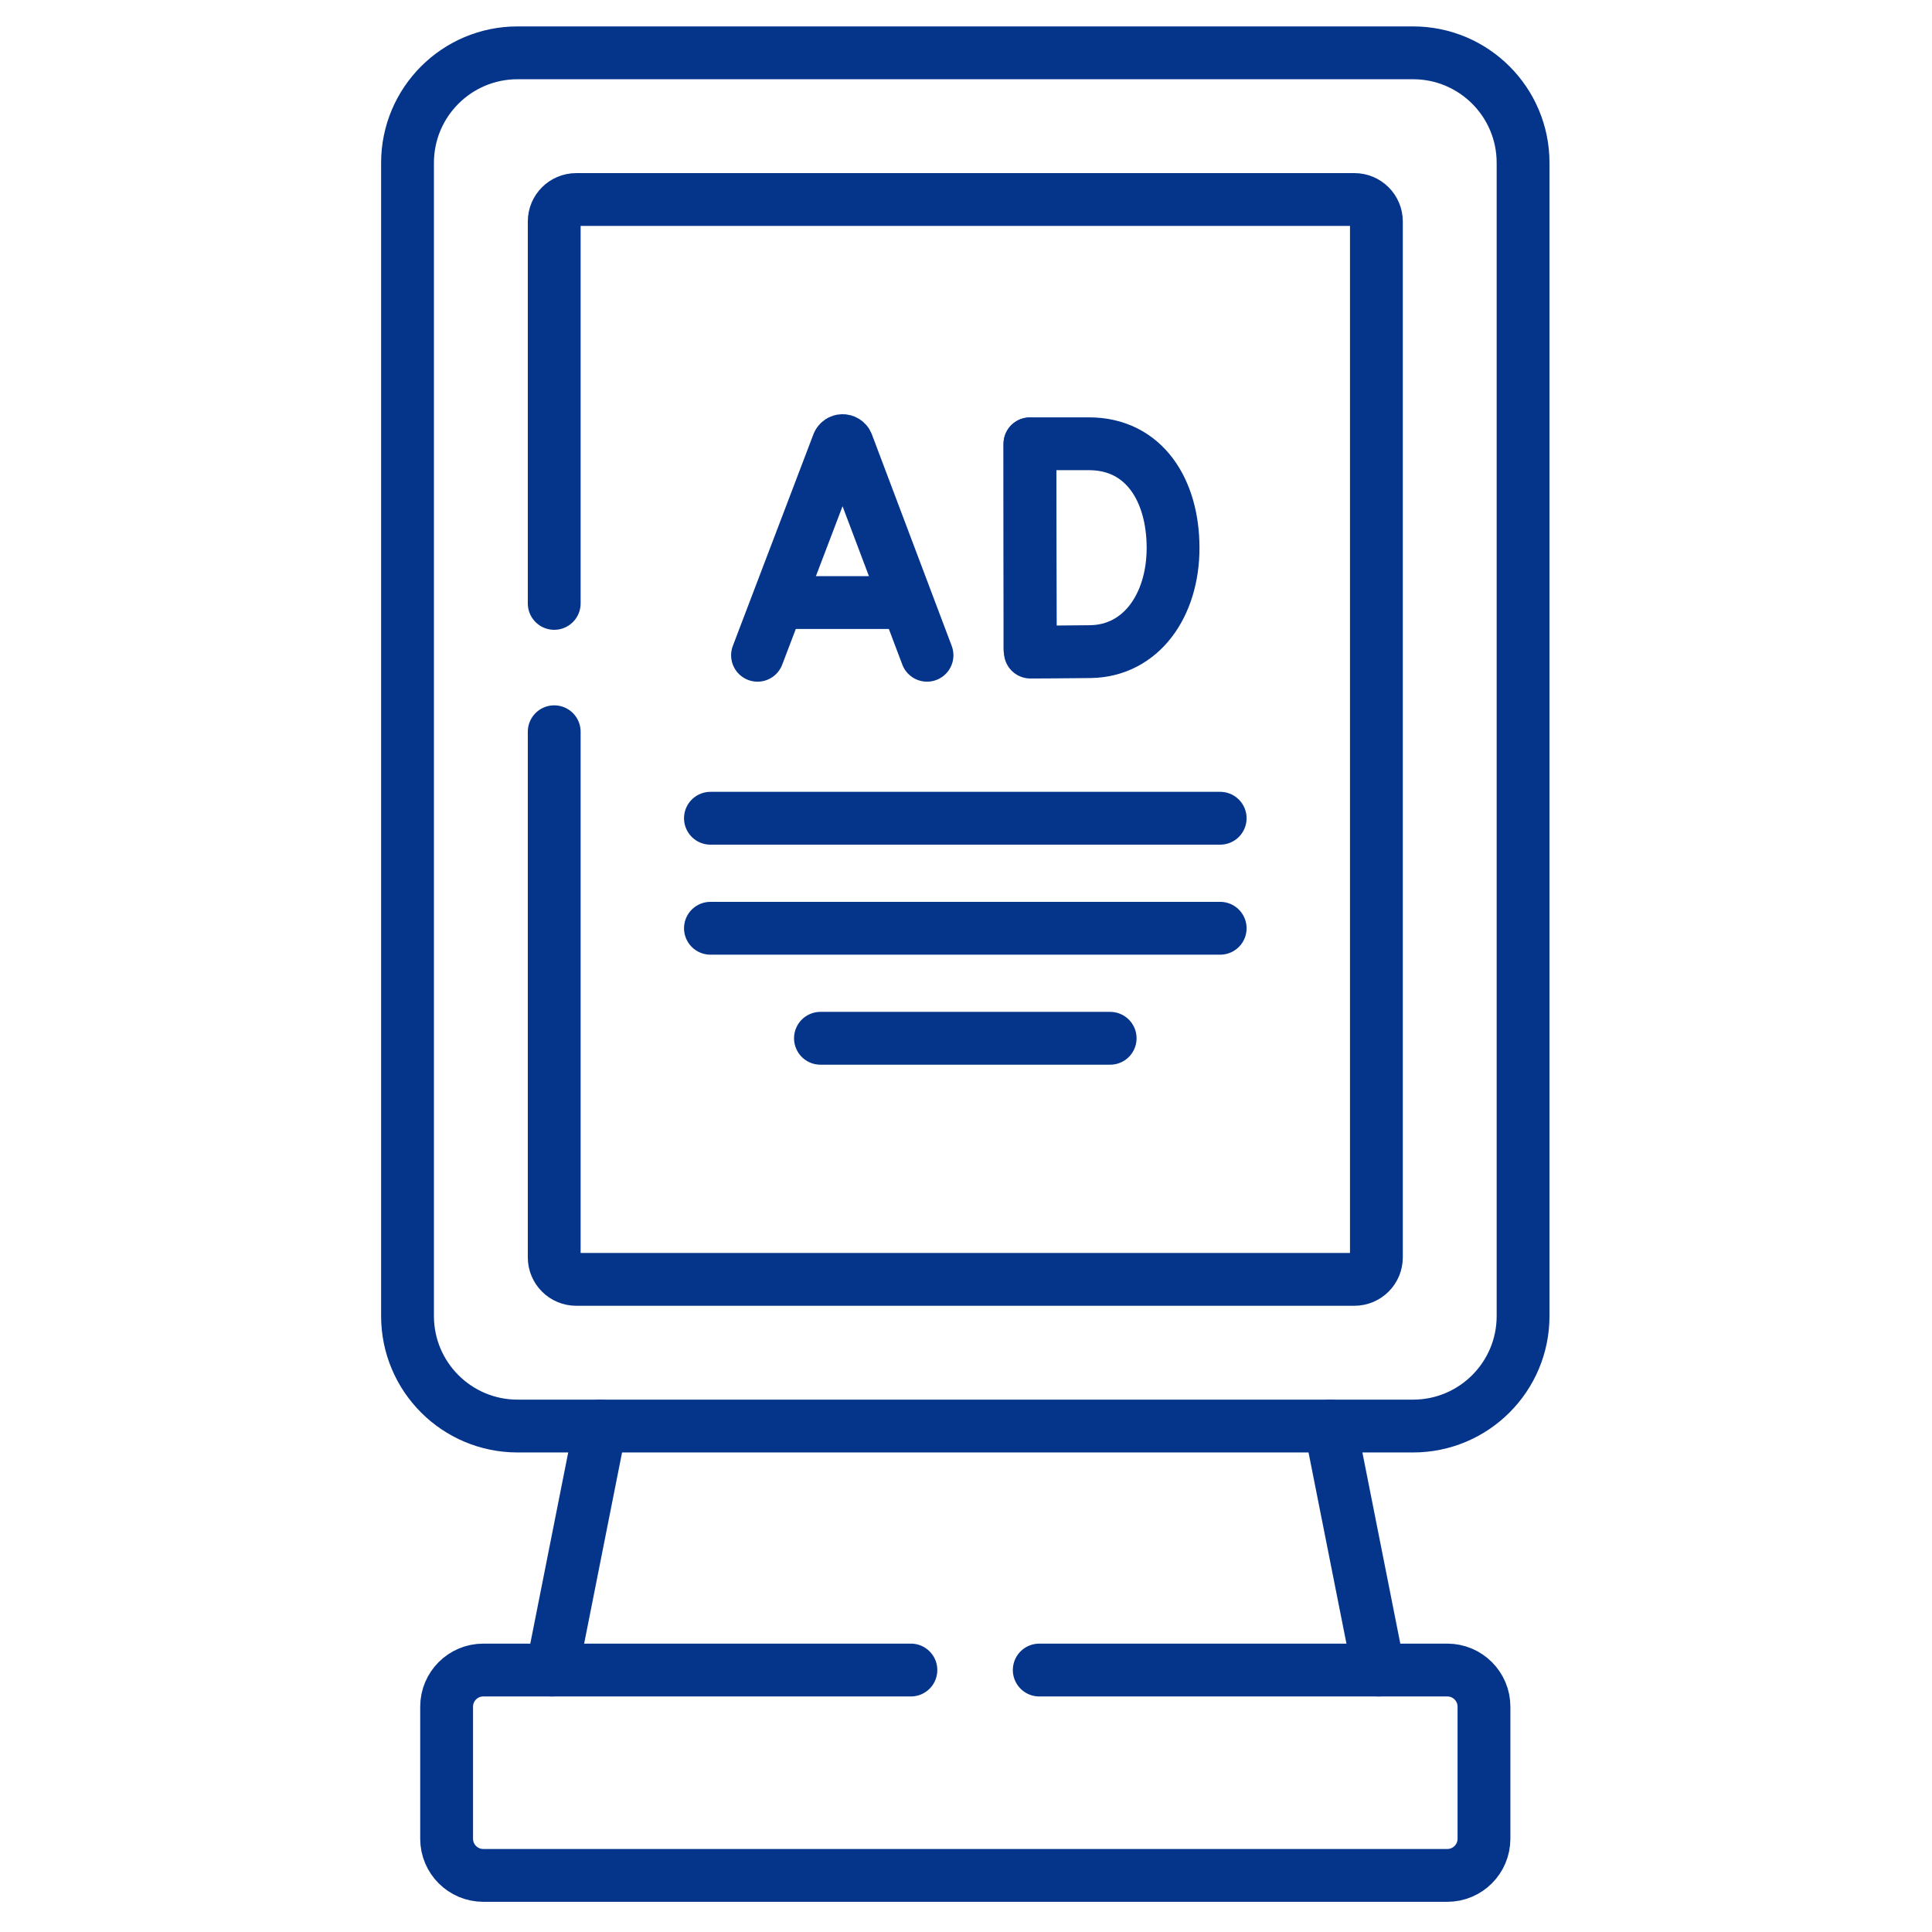 <svg width="512" height="512" viewBox="0 0 512 512" fill="none" xmlns="http://www.w3.org/2000/svg">
<path d="M159.107 377.91L146.279 442.576" stroke="#05358B" stroke-width="14" stroke-miterlimit="10" stroke-linecap="round" stroke-linejoin="round"/>
<path d="M365.349 442.576L352.521 377.91" stroke="#05358B" stroke-width="14" stroke-miterlimit="10" stroke-linecap="round" stroke-linejoin="round"/>
<path d="M275.411 442.578H383.55C388.917 442.578 393.268 446.929 393.268 452.296V487.282C393.268 492.65 388.917 497.001 383.55 497.001H128.077C122.709 497.001 118.358 492.65 118.358 487.282V452.296C118.358 446.929 122.709 442.578 128.077 442.578H241.398" stroke="#05358B" stroke-width="14" stroke-miterlimit="10" stroke-linecap="round" stroke-linejoin="round"/>
<path d="M374.476 377.916H137.153C121.051 377.916 107.998 364.863 107.998 348.761V43.155C107.998 27.053 121.051 14 137.153 14H374.477C390.579 14 403.632 27.053 403.632 43.155V348.761C403.631 364.863 390.578 377.916 374.476 377.916Z" stroke="#05358B" stroke-width="14" stroke-miterlimit="10" stroke-linecap="round" stroke-linejoin="round"/>
<path d="M146.872 159.907V58.706C146.872 55.485 149.482 52.875 152.703 52.875H358.929C362.149 52.875 364.76 55.485 364.76 58.706V333.213C364.76 336.434 362.149 339.044 358.929 339.044H152.703C149.482 339.044 146.872 336.434 146.872 333.213V193.921" stroke="#05358B" stroke-width="14" stroke-miterlimit="10" stroke-linecap="round" stroke-linejoin="round"/>
<path d="M200.752 173.651L222.114 117.563C222.55 116.496 224.061 116.494 224.5 117.56L245.667 173.65" stroke="#05358B" stroke-width="14" stroke-miterlimit="10" stroke-linecap="round" stroke-linejoin="round"/>
<path d="M207.415 159.684H239.114" stroke="#05358B" stroke-width="14" stroke-miterlimit="10" stroke-linecap="round" stroke-linejoin="round"/>
<path d="M272.945 117.66V171.913" stroke="#05358B" stroke-width="14" stroke-miterlimit="10" stroke-linecap="round" stroke-linejoin="round"/>
<path d="M310.875 145.205C310.875 160.417 302.433 172.454 289.038 172.687C284.579 172.765 273.057 172.808 273.057 172.808C273.057 172.808 272.985 152.812 272.985 145.144C272.985 138.847 272.945 117.602 272.945 117.602C272.945 117.602 283.312 117.602 288.581 117.602C303.272 117.602 310.875 129.993 310.875 145.205Z" stroke="#05358B" stroke-width="14" stroke-miterlimit="10" stroke-linecap="round" stroke-linejoin="round"/>
<path d="M188.274 216.844H323.359" stroke="#05358B" stroke-width="14" stroke-miterlimit="10" stroke-linecap="round" stroke-linejoin="round"/>
<path d="M188.274 246H323.359" stroke="#05358B" stroke-width="14" stroke-miterlimit="10" stroke-linecap="round" stroke-linejoin="round"/>
<path d="M217.429 275.156H294.203" stroke="#05358B" stroke-width="14" stroke-miterlimit="10" stroke-linecap="round" stroke-linejoin="round"/>
</svg>
